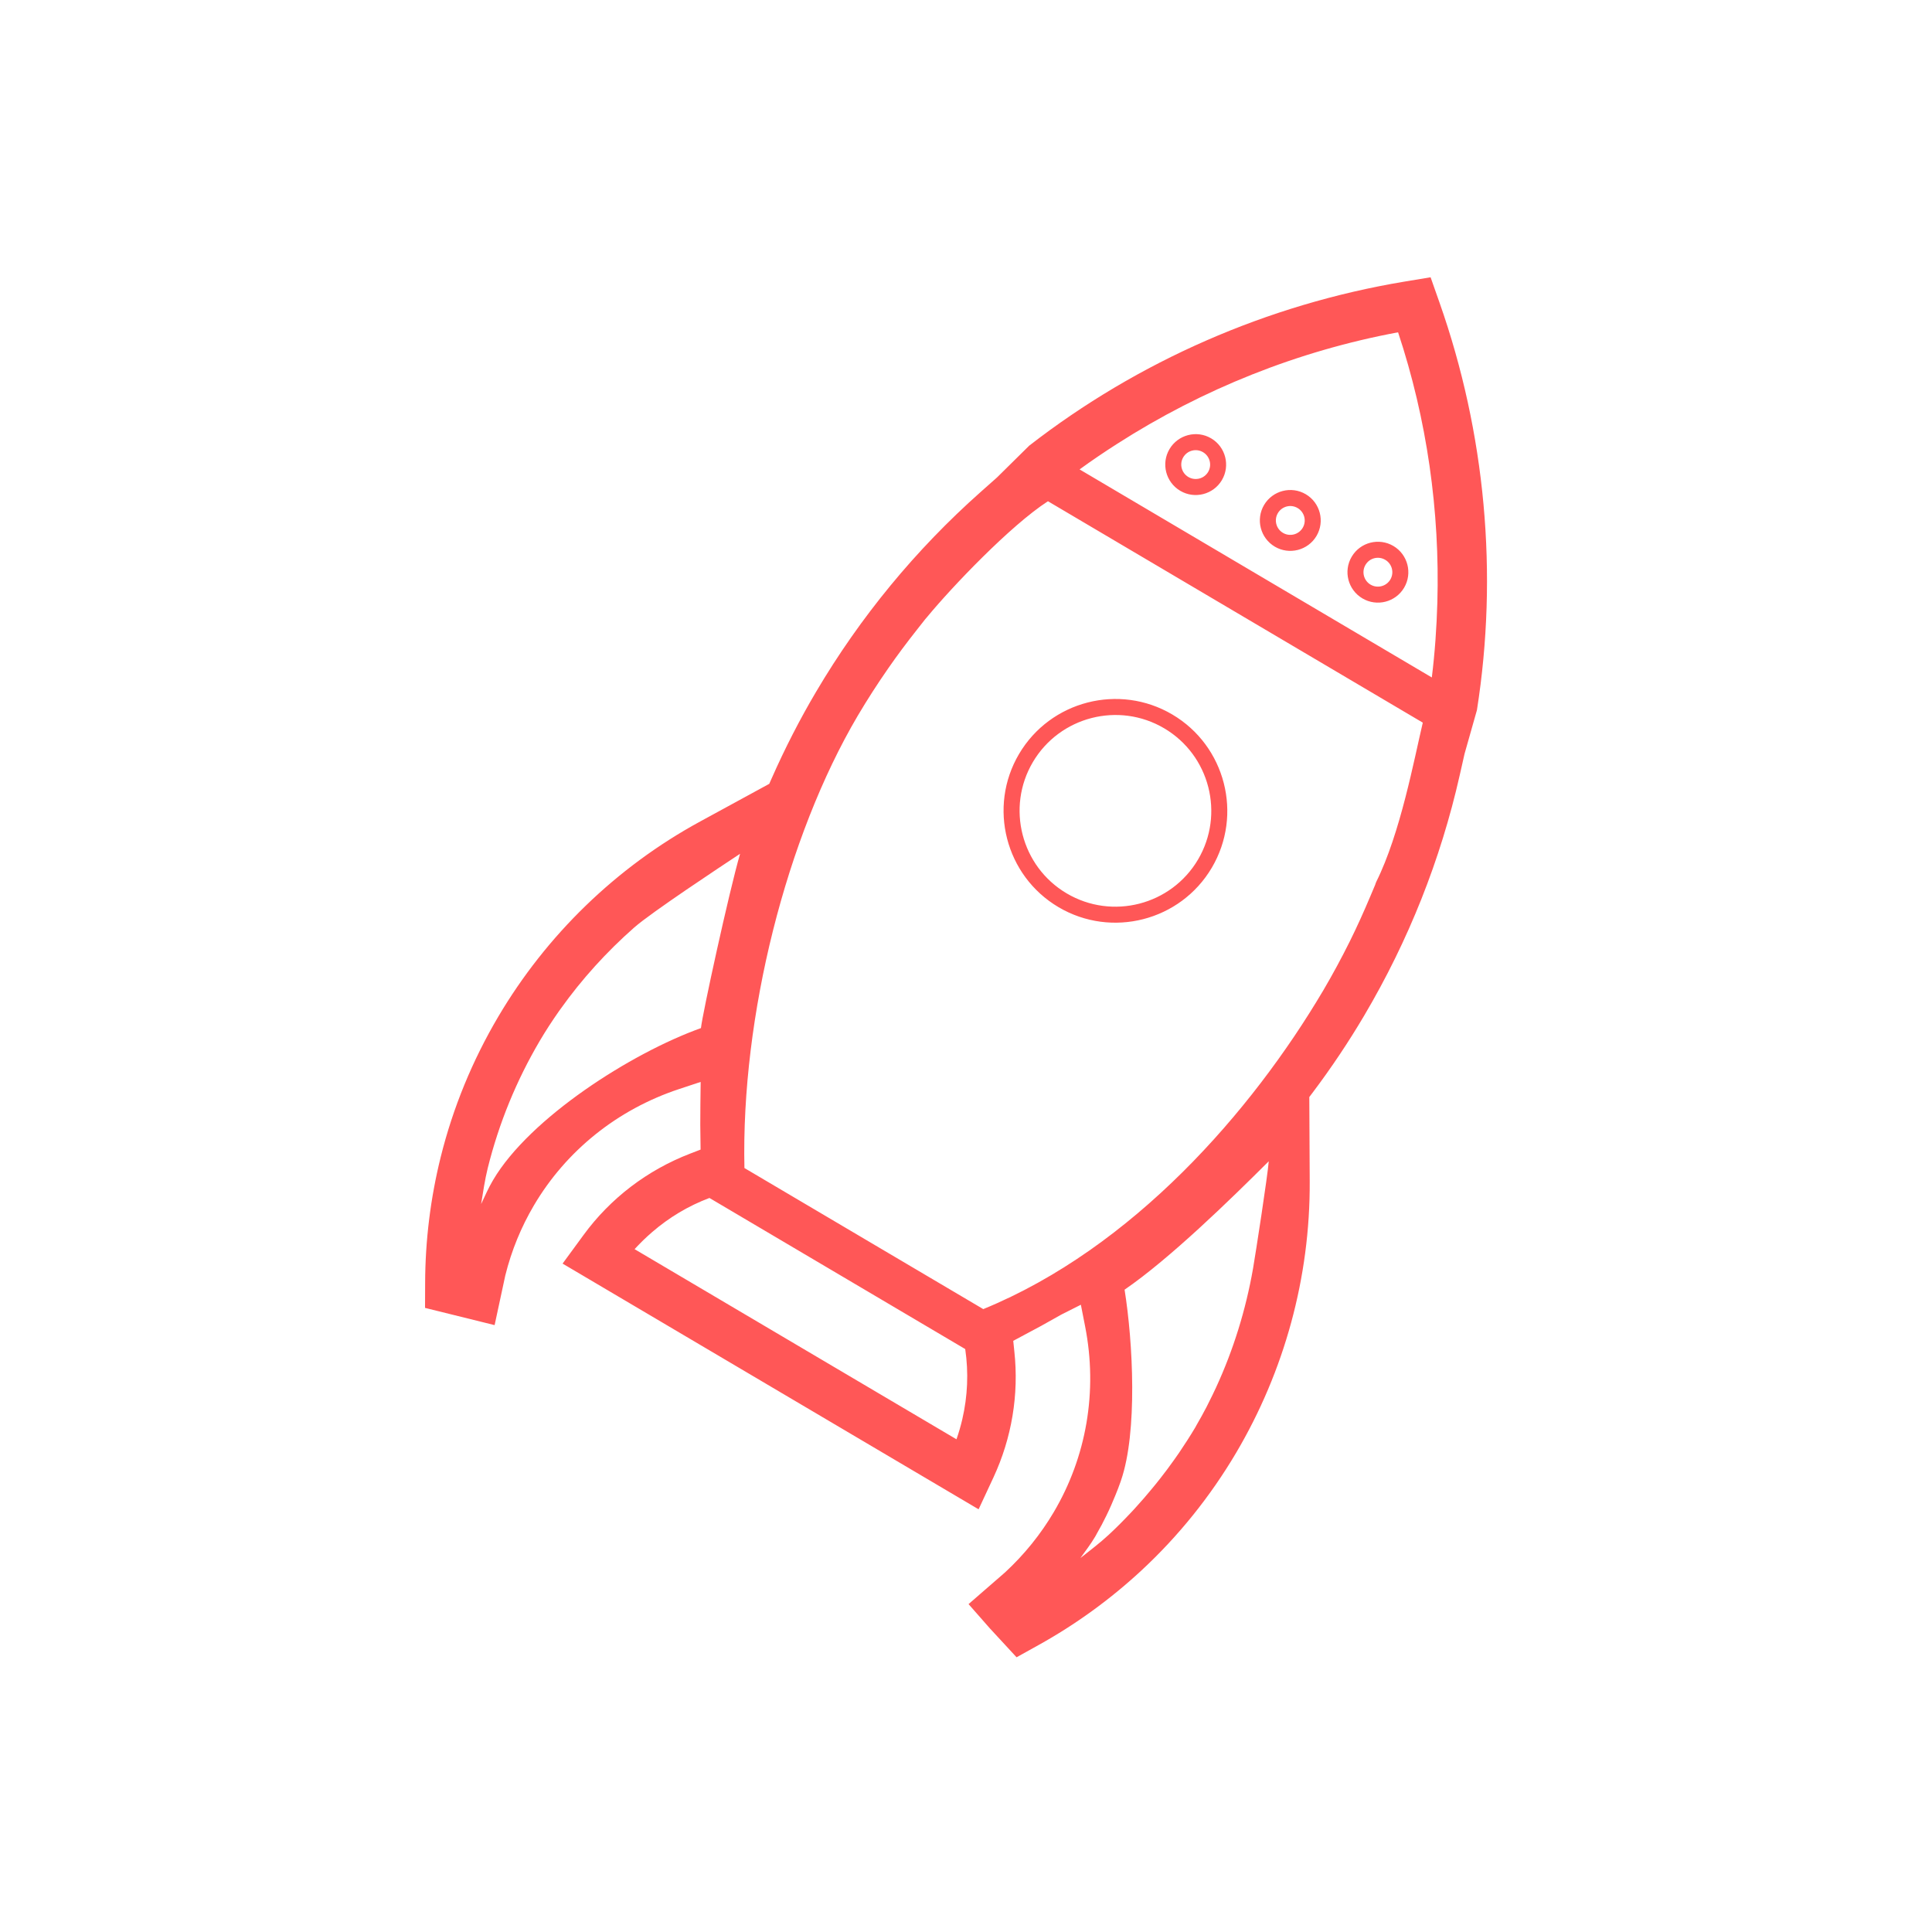<svg xmlns="http://www.w3.org/2000/svg" xmlns:xlink="http://www.w3.org/1999/xlink" version="1.1" x="0px" y="0px" viewBox="-20 -20 140 140" xml:space="preserve" data-icon="true" fill="#FF5757"><path fill="#FF5757" d="M74.907,65.612l-0.03-6.117l0.237-0.312c1.37-1.82,2.63-3.707,3.746-5.599  c3.204-5.422,5.532-11.278,6.916-17.408l0.352-1.557l0.896-3.163c1.554-9.862,0.617-20.073-2.709-29.522  c0,0-0.361-1.022-0.649-1.842c-0.855,0.143-1.923,0.319-1.923,0.319C71.86,2.062,62.467,6.17,54.58,12.295l-2.339,2.309  l-1.193,1.059c-4.698,4.174-8.706,9.039-11.908,14.462c-1.177,1.991-2.268,4.115-3.237,6.315l-0.16,0.36l-5.004,2.727  c-6.113,3.328-11.154,8.256-14.635,14.148c-1.861,3.151-3.278,6.577-4.173,10.185c-0.735,2.968-1.114,6.025-1.124,9.093  c0,0-0.004,1.011-0.007,1.822c1.101,0.273,3.66,0.906,5.042,1.248c0.286-1.331,0.773-3.595,0.773-3.595  c0.45-1.816,1.156-3.525,2.079-5.089c2.318-3.926,6.017-6.937,10.534-8.428l1.545-0.511l-0.02,1.629l-0.008,1.468l0.022,1.807  l-0.753,0.29c-3.111,1.199-5.786,3.24-7.733,5.905c0,0-0.84,1.148-1.514,2.066L50.913,89.37c0.479-1.031,1.08-2.318,1.08-2.318  c1.322-2.847,1.848-5.998,1.511-9.114l-0.08-0.777l2.011-1.076l1.467-0.822l1.422-0.717l0.308,1.57  c0.927,4.719,0.087,9.465-2.271,13.457c-0.941,1.593-2.122,3.065-3.529,4.367c0,0-1.655,1.438-2.647,2.3  c0.686,0.781,1.542,1.755,1.542,1.755s1.224,1.327,1.938,2.098c0.708-0.395,1.594-0.886,1.594-0.886  c2.671-1.483,5.168-3.29,7.419-5.373c2.727-2.523,5.042-5.417,6.903-8.568C73.062,79.37,74.943,72.576,74.907,65.612z   M15.742,65.494c-0.004,0.013-0.011,0.025-0.017,0.035c-0.004,0.008-0.012,0.017-0.018,0.025c-0.002,0.003-0.002,0.003-0.002,0.003  c-0.317,0.538-0.572,1.124-0.841,1.695c0.143-0.873,0.269-1.753,0.481-2.613c0.812-3.261,2.085-6.354,3.762-9.203  c0.44-0.749,0.917-1.478,1.415-2.187c0.035-0.048,0.069-0.095,0.104-0.143c1.539-2.16,3.332-4.134,5.331-5.895  c1.254-1.102,6.268-4.415,7.671-5.342c-0.807,2.796-2.741,11.66-2.834,12.63C25.727,56.315,18.394,61.008,15.742,65.494z   M60.959,12.158c6.184-3.963,13.1-6.73,20.351-8.078c2.097,6.32,3.034,12.965,2.846,19.587c-0.053,1.811-0.178,3.623-0.401,5.424  c-2.733-1.615-22.785-13.46-25.524-15.076C59.121,13.367,60.033,12.75,60.959,12.158z M49.31,84.296  c-2.115-1.251-21.208-12.526-23.325-13.777c0.166-0.181,0.336-0.357,0.511-0.531c0.041-0.04,0.082-0.082,0.121-0.121  c0.208-0.199,0.418-0.393,0.638-0.583c1.219-1.055,2.613-1.896,4.154-2.475l18.535,10.949c0.251,1.713,0.173,3.423-0.21,5.076  C49.62,83.326,49.479,83.815,49.31,84.296z M51.252,74.863c-1.113-0.657-16.195-9.565-17.308-10.223  c-0.245-10.996,3.036-23.996,8.212-32.775c0.693-1.172,1.429-2.313,2.204-3.428c0.669-0.967,1.373-1.904,2.1-2.823  c0.198-0.249,0.392-0.503,0.593-0.754c0.049-0.06,0.104-0.12,0.156-0.181c1.767-2.14,6.013-6.602,8.729-8.357l27.163,16.043  c-0.637,2.701-1.627,8.025-3.367,11.525c-0.036,0.07-0.058,0.15-0.083,0.224c-0.121,0.299-0.25,0.591-0.373,0.884  c-0.456,1.08-0.937,2.149-1.459,3.202c-0.6,1.207-1.24,2.396-1.928,3.565C70.698,60.549,62.096,70.418,51.252,74.863z   M65.424,85.298c-0.115,0.167-0.231,0.335-0.351,0.5c-0.322,0.456-0.654,0.9-0.999,1.338c-0.229,0.293-0.465,0.582-0.704,0.867  c-0.315,0.378-0.634,0.753-0.967,1.115c-0.147,0.169-0.301,0.334-0.453,0.495c-0.519,0.55-1.05,1.088-1.607,1.603  c-0.649,0.604-1.358,1.135-2.053,1.687c0.37-0.516,0.757-1.02,1.075-1.56c0.01-0.013,0.016-0.028,0.024-0.044  c0.003-0.006,0.009-0.013,0.011-0.018c0.027-0.045,0.051-0.097,0.078-0.145c0.248-0.428,0.478-0.861,0.693-1.306  c0.124-0.248,0.236-0.5,0.35-0.755c0.104-0.233,0.202-0.466,0.296-0.701c0.135-0.326,0.263-0.656,0.379-0.988  c0.016-0.036,0.024-0.072,0.036-0.108c1.209-3.504,0.87-10.015,0.259-13.823c3.268-2.241,7.646-6.509,10.447-9.305  c-0.091,1.136-0.947,6.66-1.139,7.776c-0.524,2.988-1.419,5.884-2.679,8.616c-0.084,0.184-0.171,0.364-0.258,0.544  c-0.144,0.297-0.289,0.591-0.439,0.883c-0.231,0.438-0.467,0.871-0.717,1.299c-0.034,0.058-0.064,0.119-0.098,0.179  C66.234,84.075,65.834,84.69,65.424,85.298z M67.765,11.765c-1.045-0.617-2.4-0.269-3.02,0.78c-0.618,1.047-0.269,2.4,0.778,3.02  s2.401,0.271,3.021-0.776C69.162,13.739,68.813,12.383,67.765,11.765z M66.112,14.564c-0.495-0.292-0.662-0.934-0.369-1.43  c0.295-0.498,0.936-0.661,1.431-0.368c0.497,0.293,0.666,0.934,0.372,1.432C67.251,14.695,66.61,14.858,66.112,14.564z   M80.971,19.564c-1.05-0.619-2.403-0.271-3.022,0.778c-0.619,1.047-0.271,2.4,0.779,3.021c1.047,0.618,2.402,0.271,3.02-0.776  C82.367,21.539,82.018,20.184,80.971,19.564z M79.316,22.365c-0.496-0.295-0.661-0.936-0.368-1.432  c0.293-0.499,0.934-0.662,1.431-0.367c0.497,0.291,0.663,0.932,0.37,1.43C80.454,22.492,79.813,22.658,79.316,22.365z   M74.622,15.814c-1.047-0.619-2.403-0.27-3.023,0.778c-0.618,1.047-0.269,2.4,0.779,3.021c1.046,0.617,2.402,0.271,3.021-0.777  C76.018,17.788,75.669,16.433,74.622,15.814z M72.968,18.614c-0.496-0.293-0.662-0.936-0.369-1.431  c0.295-0.498,0.936-0.662,1.431-0.368c0.496,0.293,0.665,0.934,0.369,1.432C74.105,18.744,73.463,18.906,72.968,18.614z   M64.952,31.776c-3.85-2.274-8.833-0.992-11.106,2.856c-2.272,3.848-0.991,8.833,2.859,11.105c3.85,2.274,8.833,0.99,11.106-2.857  S68.801,34.05,64.952,31.776z M57.296,44.738c-3.298-1.949-4.397-6.217-2.45-9.515c1.949-3.299,6.218-4.396,9.516-2.447  c3.299,1.947,4.397,6.215,2.449,9.515C64.863,45.589,60.596,46.687,57.296,44.738z"></path></svg>